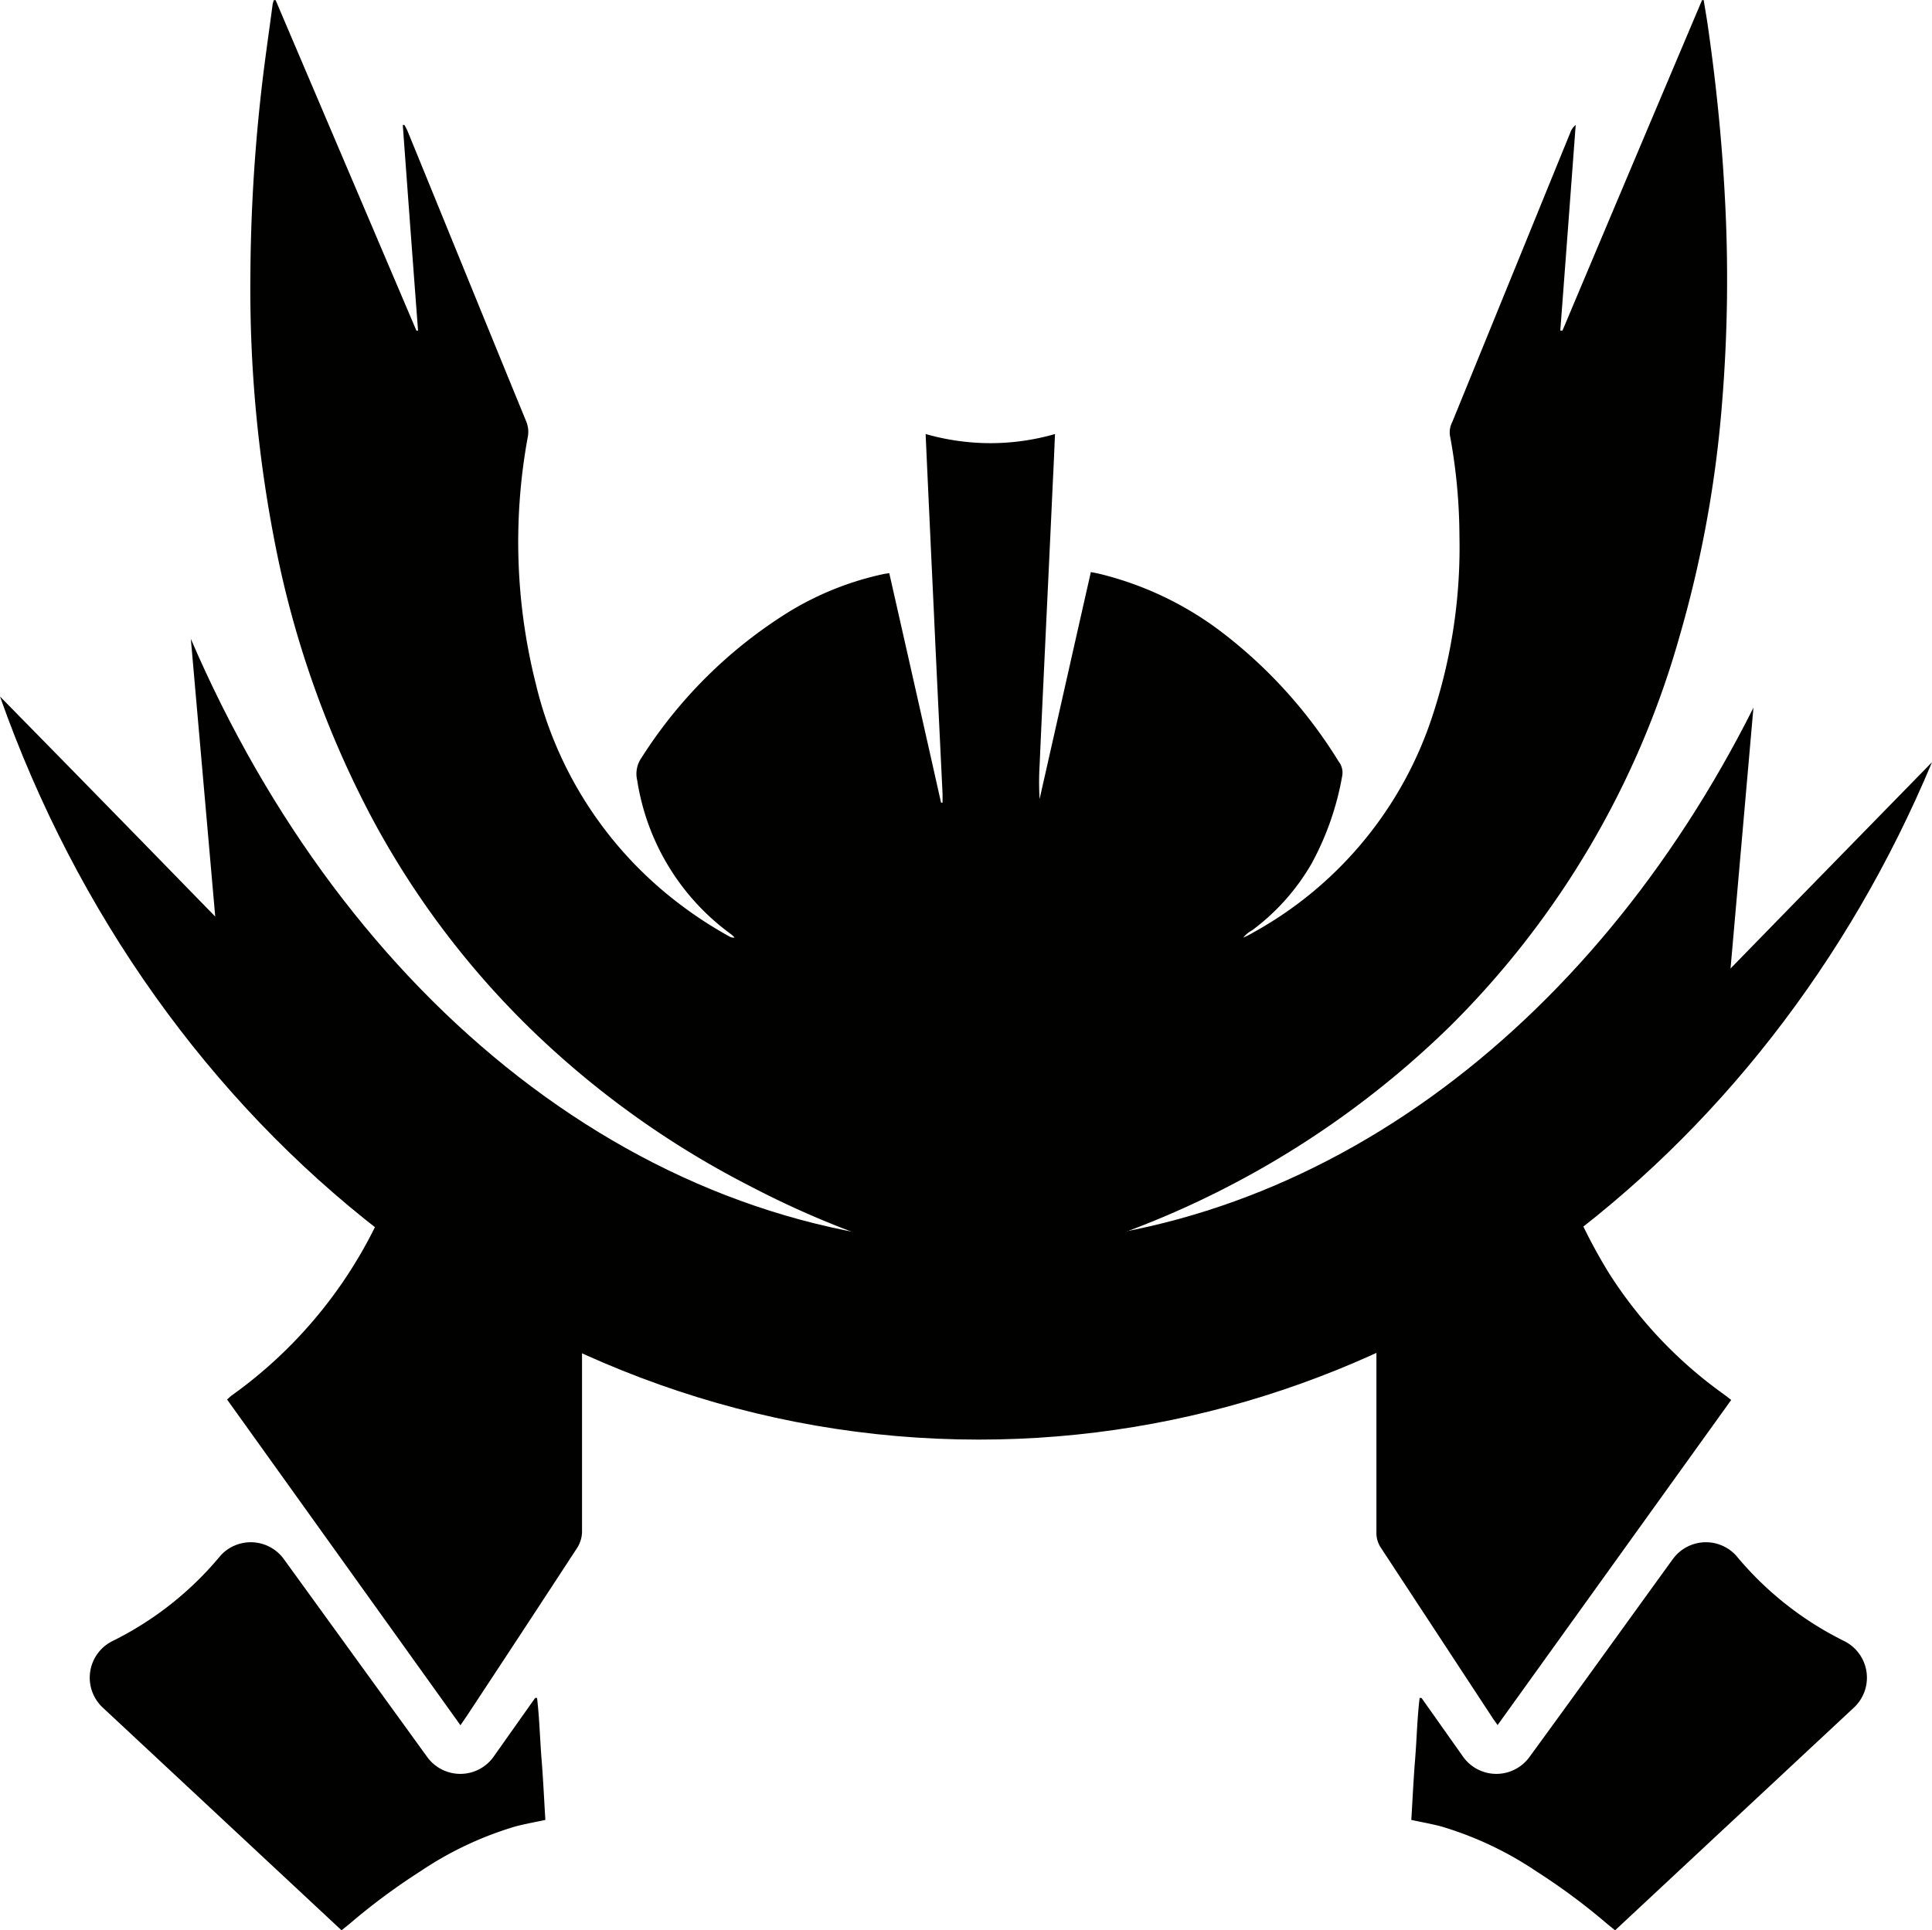 <svg viewBox="0 0 141.74 141.65" xmlns="http://www.w3.org/2000/svg" data-name="Layer 1" id="Layer_1"><defs><style>.cls-1{fill:#010100;}</style></defs><title>thomasalligood_V2.ai 2</title><path transform="translate(-169.13 -50.74)" d="M200.62,126.11l1.34,1.23c3.12,2.88,6.22,5.77,9.35,8.63a1.47,1.47,0,0,1,.52,1.22q0,12.93,0,25.86a2.26,2.26,0,0,1-.38,1.31q-4,6.13-8.06,12.28l-.48.7-17.12-23.9c.14-.12.23-.22.34-.3a33.36,33.36,0,0,0,12.92-18.85,46.35,46.35,0,0,0,1.43-7.37C200.51,126.69,200.56,126.46,200.62,126.11Z" class="cls-1"></path><path transform="translate(-169.13 -50.74)" d="M279,177.33c-.19-.28-.32-.44-.43-.62q-4.06-6.19-8.13-12.39a1.94,1.94,0,0,1-.33-1.12q0-13.06,0-26.14a1.27,1.27,0,0,1,.44-1c3.41-3.13,6.82-6.29,10.22-9.43.15-.14.32-.26.54-.44.13.91.23,1.74.36,2.56a39.45,39.45,0,0,0,5.51,15.43,32,32,0,0,0,8.41,8.87l.55.42Z" class="cls-1"></path><path transform="translate(-169.13 -50.74)" d="M194.19,192.39,176.62,176a3,3,0,0,1,.77-4.84,24.19,24.19,0,0,0,7.93-6.28,3,3,0,0,1,4.62.25l10.56,14.58a3,3,0,0,0,4.8,0l3.09-4.37.14,0c.18,1.49.21,3,.33,4.48s.19,3,.28,4.47c-.76.16-1.47.29-2.17.47a25.4,25.4,0,0,0-7,3.3,46.46,46.46,0,0,0-5.19,3.85C194.58,192.08,194.39,192.22,194.19,192.39Z" class="cls-1"></path><path transform="translate(-169.13 -50.74)" d="M287.62,192.39,305.19,176a3,3,0,0,0-.77-4.84,24.19,24.19,0,0,1-7.93-6.28,3,3,0,0,0-4.62.25c-3.53,4.87-7,9.71-10.56,14.58a3,3,0,0,1-4.8,0l-3.09-4.37-.14,0c-.18,1.49-.21,3-.33,4.48s-.19,3-.28,4.47c.76.16,1.47.29,2.17.47a25.4,25.4,0,0,1,7,3.3,46.46,46.46,0,0,1,5.19,3.85C287.23,192.08,287.42,192.22,287.62,192.39Z" class="cls-1"></path><path transform="translate(-169.13 -50.74)" d="M296.09,121.81l1.68-19.14c-11.89,23.7-32.58,39.41-56.14,39.41-25.21,0-47.12-18-58.5-44.46L184.92,118s-8.7-8.94-15.79-16.15h0c11.26,31.92,39.15,54.53,71.81,54.53,31,0,57.67-20.36,69.93-49.71C304,113.69,296.09,121.81,296.09,121.81Z" class="cls-1"></path><path transform="translate(-169.13 -50.74)" d="M295.67,65.13c-.22-4.19-.65-8.36-1.25-12.52-.09-.62-.2-1.24-.3-1.86H294Q288.87,62.86,283.76,75l-.16,0q.57-7.55,1.13-15.09a1.27,1.27,0,0,0-.41.6c-1.11,2.71-2.21,5.42-3.32,8.14l-5.33,13.07a1.62,1.62,0,0,0-.17.95,41,41,0,0,1,.7,7.34A39.45,39.45,0,0,1,274.31,103,28.13,28.13,0,0,1,261,119.21c-.21.13-.44.23-.66.34A2.07,2.07,0,0,1,261,119a16.11,16.11,0,0,0,4.36-4.9,21,21,0,0,0,2.25-6.48,1.33,1.33,0,0,0-.27-1A35.05,35.05,0,0,0,259,97.31a24.31,24.31,0,0,0-9-4.41c-.26-.07-.53-.12-.84-.18-1.27,5.6-2.51,11.13-3.76,16.65a20.41,20.41,0,0,1,0-2.47c.16-3.67.34-7.35.51-11q.24-5,.47-10c.06-1.1.1-2.21.15-3.31a17.16,17.16,0,0,1-4.73.67,17.38,17.38,0,0,1-4.76-.67v.07q.3,6.57.61,13.13c.2,4.41.42,8.81.63,13.21,0,.21,0,.43,0,.64h-.11q-1.89-8.42-3.8-16.84l-.35.05a22.31,22.31,0,0,0-7,2.78,34.16,34.16,0,0,0-10.81,10.69,2.06,2.06,0,0,0-.33,1.69,17.21,17.21,0,0,0,6.89,11.29,1.42,1.42,0,0,1,.25.24.56.56,0,0,1-.36-.07,30.17,30.17,0,0,1-4.45-3,28.53,28.53,0,0,1-9.77-15.55,42.64,42.64,0,0,1-.6-18.06,2,2,0,0,0-.09-1.16c-2.91-7.09-5.79-14.18-8.69-21.27a5,5,0,0,0-.26-.52l-.12,0q.55,7.54,1.12,15.09l-.12,0L189.35,50.75h-.13a1.92,1.92,0,0,0-.09.32c-.29,2.21-.62,4.41-.86,6.62A126.43,126.43,0,0,0,187.5,71a97,97,0,0,0,1.88,20,72.49,72.49,0,0,0,7.05,19.79,63.12,63.12,0,0,0,11.82,15.64,66.58,66.58,0,0,0,15.91,11.35,67.3,67.3,0,0,0,16.25,6,4.35,4.35,0,0,0,1.87.12,59.81,59.81,0,0,0,7.78-2.17A67.88,67.88,0,0,0,275.56,126a65.18,65.18,0,0,0,16.76-28.46,85.49,85.49,0,0,0,3.15-17.25A111.31,111.31,0,0,0,295.67,65.13Z" class="cls-1"></path></svg>